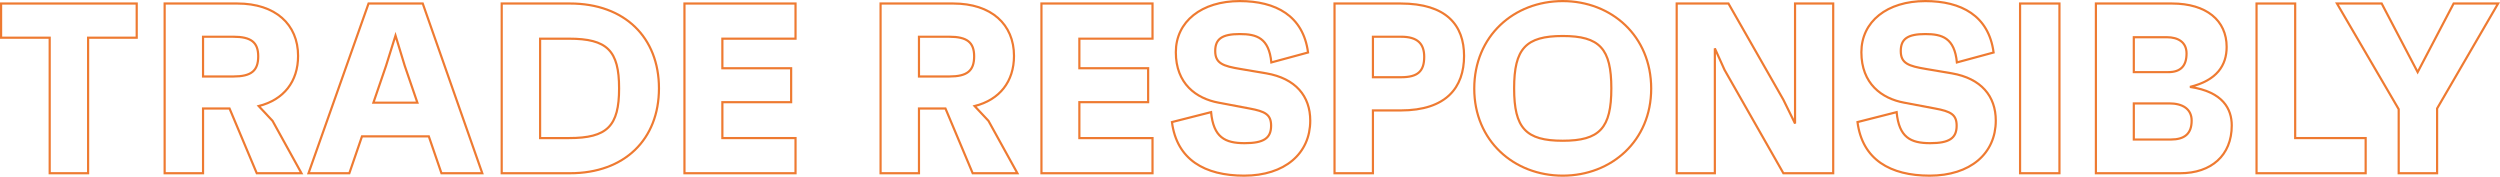 <svg xmlns="http://www.w3.org/2000/svg" viewBox="0 0 1142.015 80.74"><defs><style>.cls-1{fill:none;stroke:#ee7a31;}</style></defs><g id="Layer_2" data-name="Layer 2"><g id="Layer_1-2" data-name="Layer 1"><path class="cls-1" d="M62.449 17.223h-22.2V79.132H22.7V17.223H.5V1.607H62.449z"/><path class="cls-1" d="M104.853 49.562h-12.1v29.57H75.211V1.607h33.2c17.43.0 27.755 9.525 27.755 23.922.0 11.739-6.551 20.046-17.986 22.925L124.5 55.21l13.211 23.922H117.287zm-12.1-14.619h13.766c8.216.0 11.436-2.547 11.436-9.193.0-6.423-3.22-8.97-11.436-8.97H92.752z"/><path class="cls-1" d="M195.884 62.3h-30.53l-5.773 16.834H140.93L168.352 1.607h24.757l27.2 77.525H201.658zM190.666 46.9 184.893 30.07l-4.218-13.844-4.33 13.844L170.572 46.9z"/><path class="cls-1" d="M229.184 1.607h31.2c24.98.0 40.634 15.505 40.634 38.763S285.36 79.132 260.38 79.132h-31.2zm30.752 61.466c17.43.0 22.87-5.427 22.87-22.7s-5.44-22.7-22.87-22.7H246.725V63.073z"/><path class="cls-1" d="M329.984 17.666V31.177H361.4V46.682H329.984V63.073H363.4V79.132H312.664V1.607H363.4V17.666z"/><path class="cls-1" d="M431.892 49.562h-12.1v29.57H402.25V1.607h33.195c17.43.0 27.755 9.525 27.755 23.922.0 11.739-6.551 20.046-17.986 22.925l6.329 6.756 13.211 23.922H444.326zm-12.1-14.619h13.766c8.216.0 11.436-2.547 11.436-9.193.0-6.423-3.22-8.97-11.436-8.97H419.791z"/><path class="cls-1" d="M493.059 17.666V31.177h31.419V46.682H493.059V63.073h33.417V79.132H475.74V1.607h50.736V17.666z"/><path class="cls-1" d="M535.351 55.764l17.875-4.54c1.11 11.517 6.328 14.176 15.32 14.176 8.66.0 12.1-2.215 12.1-7.975.0-5.094-2.665-6.535-9.881-7.863l-14.1-2.658c-10.213-1.883-19.539-8.639-19.539-23.036C537.128 9.8 548.9.5 566.326.5c16.431.0 28.976 6.645 31.2 23.479l-16.763 4.54c-1.11-11.186-6.661-12.957-14.433-12.957-8.1.0-11.213 2.215-11.213 7.752.0 5.648 3.553 6.866 11.546 8.2L578.427 33.5c13.434 2.325 20.1 10.41 20.1 21.6.0 15.061-11.657 25.14-30.2 25.14C550.339 80.24 537.572 72.93 535.351 55.764z"/><path class="cls-1" d="M668.793 25.529c0 14.4-8.1 24.919-28.976 24.919H627.16V79.132H609.619V1.607h30.2C660.689 1.607 668.793 11.464 668.793 25.529zm-18.207.443c0-5.98-3-9.192-10.547-9.192H627.16V35.275h12.879C647.588 35.275 650.586 32.617 650.586 25.972z"/><path class="cls-1" d="M754.273 40.48c0 23.812-18.1 39.76-40.412 39.76S673.45 64.292 673.45 40.48c0-24.032 18.1-39.98 40.411-39.98S754.273 16.448 754.273 40.48zm-18.207-.11c0-18.164-5.329-23.922-22.205-23.922s-22.2 5.758-22.2 23.922 5.329 23.922 22.2 23.922S736.066 58.532 736.066 40.37z"/><path class="cls-1" d="M837.42 1.607V79.132H814.661L787.794 31.953 783.353 22.1V79.132h-17.43V1.607H789.57l25.091 43.968 5.329 10.854V1.607z"/><path class="cls-1" d="M848.514 55.764l17.875-4.54c1.11 11.517 6.328 14.176 15.32 14.176 8.66.0 12.1-2.215 12.1-7.975.0-5.094-2.665-6.535-9.881-7.863L869.83 46.9c-10.213-1.883-19.539-8.639-19.539-23.036C850.291 9.8 862.059.5 879.489.5c16.431.0 28.976 6.645 31.2 23.479l-16.763 4.54c-1.11-11.186-6.662-12.957-14.433-12.957-8.1.0-11.213 2.215-11.213 7.752.0 5.648 3.553 6.866 11.546 8.2L891.59 33.5c13.434 2.325 20.095 10.41 20.095 21.6.0 15.061-11.658 25.14-30.2 25.14C863.5 80.24 850.735 72.93 848.514 55.764z"/><path class="cls-1" d="M922.782 1.607h17.986V79.132H922.782z"/><path class="cls-1" d="M1019.477 57.314c0 13.733-9.436 21.818-23.536 21.818H957.418V1.607h34.748c15.766.0 24.98 7.752 24.98 19.824.0 8.417-4.441 15.283-16.764 18.274C1015.592 41.921 1019.477 49.894 1019.477 57.314zM974.737 32.95H990.5c5.551.0 8.327-2.77 8.327-8.529.0-5.094-3.775-7.42-8.993-7.42h-15.1zm26.422 22.15c0-5.317-4.108-7.864-10.214-7.864H974.737v16.5h16.874C997.94 63.738 1001.159 61.08 1001.159 55.1z"/><path class="cls-1" d="M1080.644 63.073V79.132H1030.8V1.607h17.651V63.073z"/><path class="cls-1" d="M1141.146 1.607 1113.28 49.562v29.57h-17.541V49.894l-28.2-48.287h20.428L1104.4 32.95 1120.83 1.607z"/></g></g></svg>